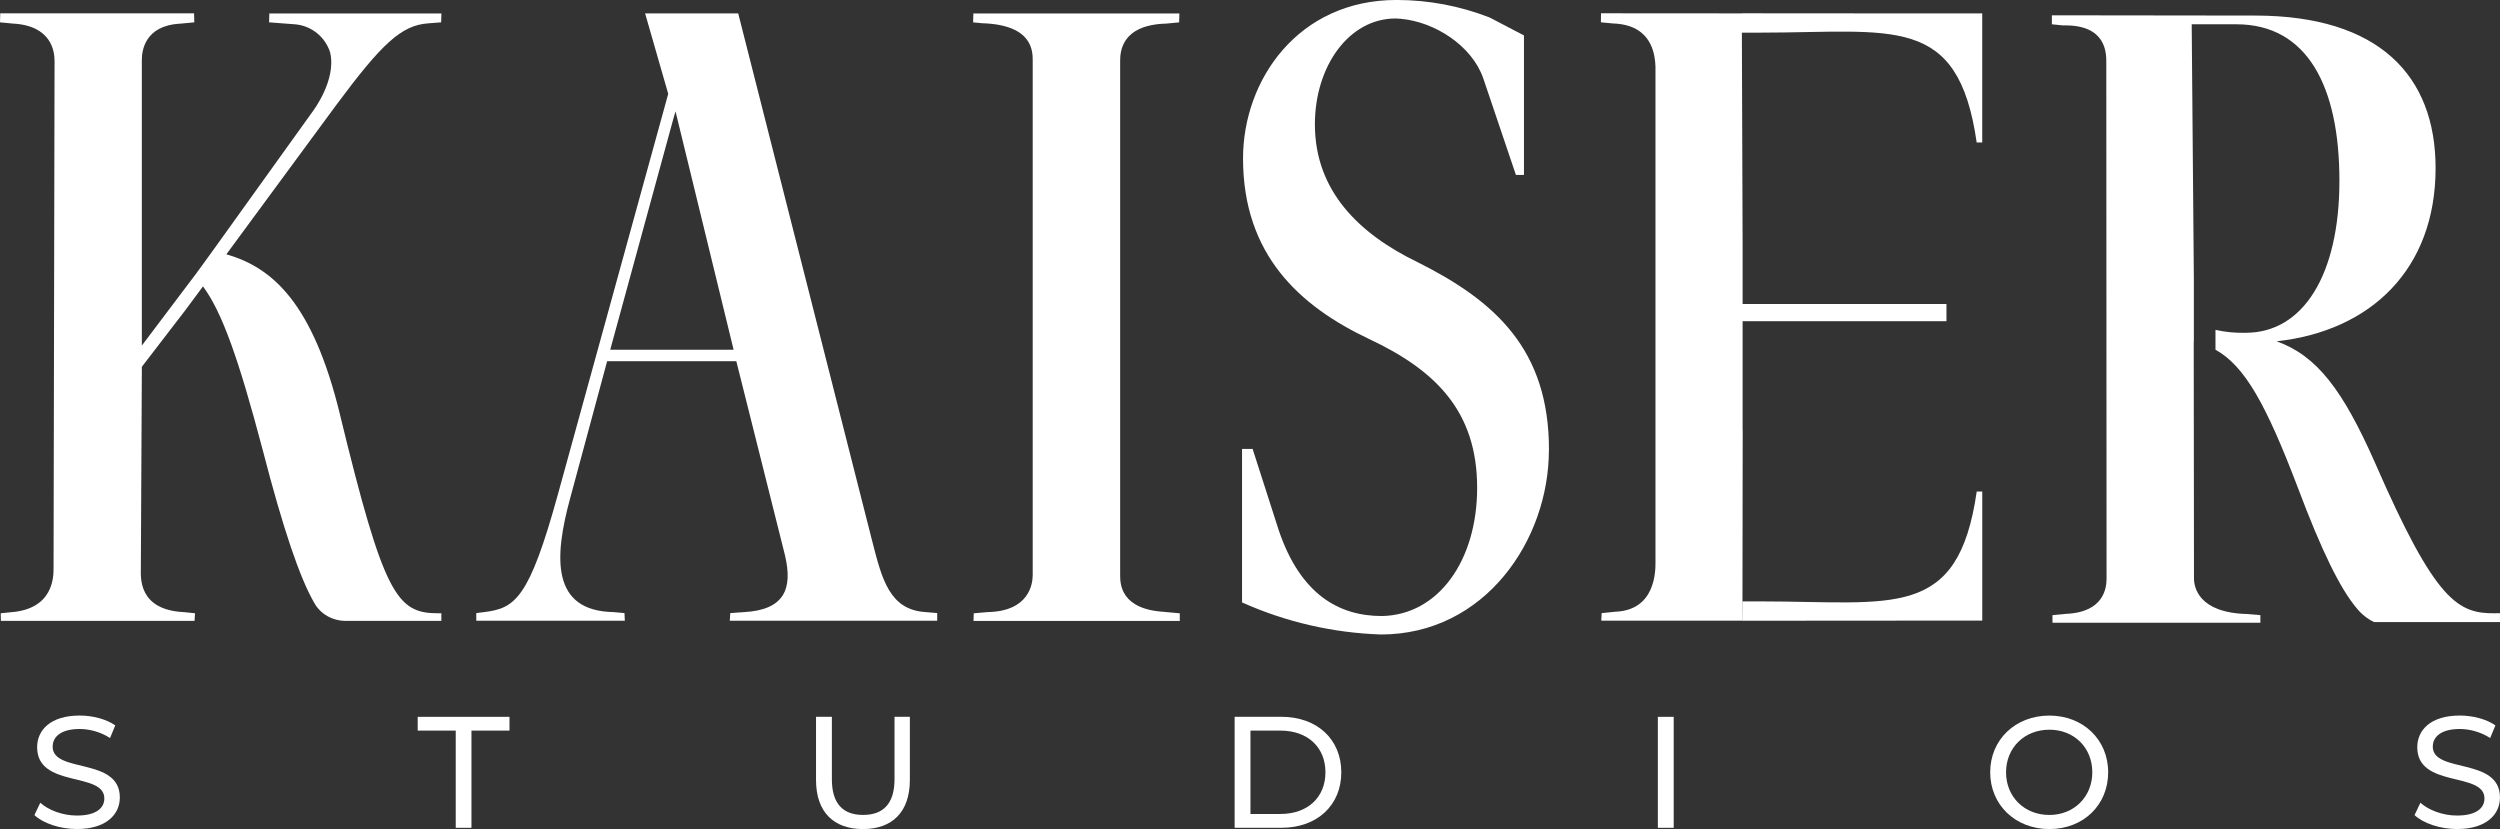 <?xml version="1.0" encoding="UTF-8"?>
<svg id="Ebene_2" data-name="Ebene 2" xmlns="http://www.w3.org/2000/svg" viewBox="0 0 779.02 258.34">
  <rect x="0" y="0" width="779.02" height="258.34" fill="#333333" stroke="none"/>
  <defs>
    <style>
      .cls-1 {
        fill: #fff;
      }
    </style>
  </defs>
  <g id="Layer_1" data-name="Layer 1">
    <g>
      <g>
        <path class="cls-1" d="M16.41,232.65c0-3.01,2.52-5.49,8.4-5.49,3.06,0,6.47.89,9.48,2.81l1.63-3.94c-2.87-1.98-7.07-3.06-11.11-3.06-9.09,0-13.24,4.54-13.24,9.87,0,12.85,20.94,7.52,20.94,15.96,0,3.01-2.57,5.33-8.55,5.33-4.45,0-8.84-1.67-11.41-3.99l-1.83,3.85c2.76,2.57,7.95,4.34,13.24,4.34,9.14,0,13.38-4.54,13.38-9.83,0-12.69-20.94-7.4-20.94-15.86Z"/>
        <path class="cls-1" d="M758.08,232.65c0-3.01,2.52-5.49,8.4-5.49,3.06,0,6.47.89,9.48,2.81l1.63-3.94c-2.87-1.98-7.07-3.06-11.11-3.06-9.09,0-13.24,4.54-13.24,9.87,0,12.85,20.94,7.52,20.94,15.96,0,3.01-2.57,5.33-8.55,5.33-4.45,0-8.84-1.67-11.41-3.99l-1.83,3.85c2.76,2.57,7.95,4.34,13.24,4.34,9.14,0,13.38-4.54,13.38-9.83,0-12.69-20.94-7.4-20.94-15.86Z"/>
        <path class="cls-1" d="M130.16,223.37v4.29h11.85v30.29h4.9v-30.29h11.85v-4.29h-28.61Z"/>
        <path class="cls-1" d="M278.74,223.37v19.46c0,7.66-3.57,11.11-9.79,11.11s-9.73-3.45-9.73-11.11v-19.46h-4.94v19.66c0,10.04,5.54,15.31,14.63,15.31s14.61-5.28,14.61-15.31v-19.66h-4.78Z"/>
        <path class="cls-1" d="M399.29,223.37h-14.57v34.58h14.57c11.13,0,18.67-7.01,18.67-17.3s-7.55-17.29-18.67-17.29ZM398.99,253.65h-9.34v-25.99h9.34c8.56,0,14.03,5.24,14.03,12.99s-5.47,12.99-14.03,12.99Z"/>
        <path class="cls-1" d="M516.6,223.37v34.58h4.94v-34.58h-4.94Z"/>
        <path class="cls-1" d="M638.6,222.98c-10.63,0-18.44,7.55-18.44,17.67s7.81,17.69,18.44,17.69,18.32-7.51,18.32-17.69-7.81-17.67-18.32-17.67ZM638.6,253.95c-7.77,0-13.5-5.63-13.5-13.29s5.73-13.28,13.5-13.28,13.38,5.63,13.38,13.28-5.73,13.29-13.38,13.29Z"/>
      </g>
      <path class="cls-1" d="M105.94,129.15c-8.48-34.82-21.08-45.79-35.4-49.91l6.38-8.67,27.87-37.86c14.19-19.1,20.26-24.87,28.7-25.44l3.98-.31.08-2.77h-53.62l-.08,2.77,8.17.62c5.05.46,9.34,3.93,10.85,8.75,2.07,8.57-5.38,18.33-5.38,18.33l-31.4,43.76-4.9,6.74-20.11,26.66v6.54l16.76-21.81,5.41-7.31c6.03,8.1,11.24,23.07,18.55,50.73,6.58,25.49,11.68,40.12,16.04,47.74.01.03.03.05.04.06,1.92,3.58,5.76,5.7,9.83,5.7h29.82v-2.37h-1.09c-12.8,0-16.85-5.72-30.51-61.94ZM57.39,190.75c-14.51-.67-13.5-11.02-13.5-13.74l.31-61.93V18.62c0-2.76.9-10.66,11.91-11.24l4.44-.42-.08-2.81H.08l-.08,2.81,3.94.38c12.29.62,13.06,8.9,13.06,11.68l-.31,157.99c0,2.72,0,12.84-13.46,13.78l-3,.31.05,2.37h60.34l.15-2.37-3.39-.35Z"/>
      <path class="cls-1" d="M362.98,190.67c-13.86-.74-13.93-8.8-13.93-11.52V19.14c0-2.73.15-11.41,14.4-11.79l3.98-.38.08-2.77h-64.2l-.08,2.77,2.85.27c16.14.5,15.72,9.17,15.72,11.91v160.02c0,2.72-1.05,11.32-14.05,11.56l-4.32.38-.08,2.37h64.28v-2.37l-4.63-.42Z"/>
      <path class="cls-1" d="M482.65,140.22c0,28.12-19.95,57.49-52.36,57.49-14.95-.5-29.65-3.89-43.26-9.99v-47.82h3.3l8.17,25.44c6.7,19.66,18.49,26.62,32.1,26.62,17.59-.32,29.69-17.24,29.69-39.97,0-23.93-13.04-36.64-33.61-46.33-21.79-10.28-39.34-26.34-39.34-56.3,0-24.52,17.23-49.37,47.82-49.37,9.96,0,19.8,1.86,29.06,5.48l10.66,5.57v43.46h-2.51l-10.16-30.05c-3.5-10.17-15.09-17.68-25.81-18.6-.51-.04-1.03-.08-1.55-.09-14.51,0-25.12,14.86-25.12,32.99,0,20.89,13.96,34.24,32.09,42.99,24.24,12.14,40.89,27.28,40.85,58.48Z"/>
      <path class="cls-1" d="M777.73,191.1c-11.78.19-18.71-3.5-37.58-46.73-10.15-22.99-18.24-33.54-30.74-38.02,29.42-3.22,49.54-22.52,49.54-53.96,0-28.75-17.55-47.54-56.3-47.54l-63.27-.08v2.8l3.46.35c13.61-.35,13.5,8.76,13.5,11.48l.08,160.84c0,2.72-.62,10.55-12.68,11.05l-4.17.39v2.37h64.78v-2.37l-4.27-.35c-15.02-.42-16.42-8.37-16.42-11.09l-.08-73.85s.03,0,.04.01v-19.46l-.67-79.37h13.93c22.09,0,32.1,19.37,32.1,48.75s-11.33,47.38-29.19,47.38c-3.18.09-6.35-.21-9.43-.91v6.18c9.05,5.07,15.63,16.63,25.7,43.08,7.47,19.89,13.19,31.32,18.13,37.27,1.48,1.91,3.39,3.46,5.57,4.52h39.25v-2.76h-1.28Z"/>
      <path class="cls-1" d="M244.64,173.16l-15.2-60.61h-40.25l-11.47,42.51c-5.15,18.77-5.95,35.35,13.54,35.68l3.33.3.11,2.38h-46.29v-2.38l2.42-.3c9.69-1.21,14.03-4.04,23.11-37.03l34.28-124.47-7.2-25.06h29.01l41.77,164.5c3.03,11.8,5.38,21.37,16.63,22.05l3.61.31v2.38h-64.63l.15-2.38,4.28-.3c12.64-.69,15.2-7.31,12.79-17.59ZM228.6,108.98l-18.1-74.26-.66,2.23-19.69,72.03h38.46Z"/>
      <path class="cls-1" d="M617.69,193.39v-40.22h-1.73c-5.78,40.26-25.99,34.23-67.46,34.23h-5.58v6.03l54.93-.04h19.85Z"/>
      <path class="cls-1" d="M597.85,4.18l-54.93-.04v.03l-44.03-.03-.04,2.81,3.62.35c4.14.12,7.02,1.24,8.99,2.87,4.89,4,4.4,10.98,4.4,12.92v152.16c0,2.72,0,14.9-12.54,15.37l-4.23.42-.12,2.37h44.03v-2.37h-.04v-1.62l.04-26.92v-3.64l.04-24.9h-.03v-33.88h63.52v-5.36h-63.52v-18.41l-.23-66.14h5.71c41.47,0,61.69-6.03,67.46,34.23h1.73V4.18h-19.85Z"/>
    </g>
  </g>
</svg>